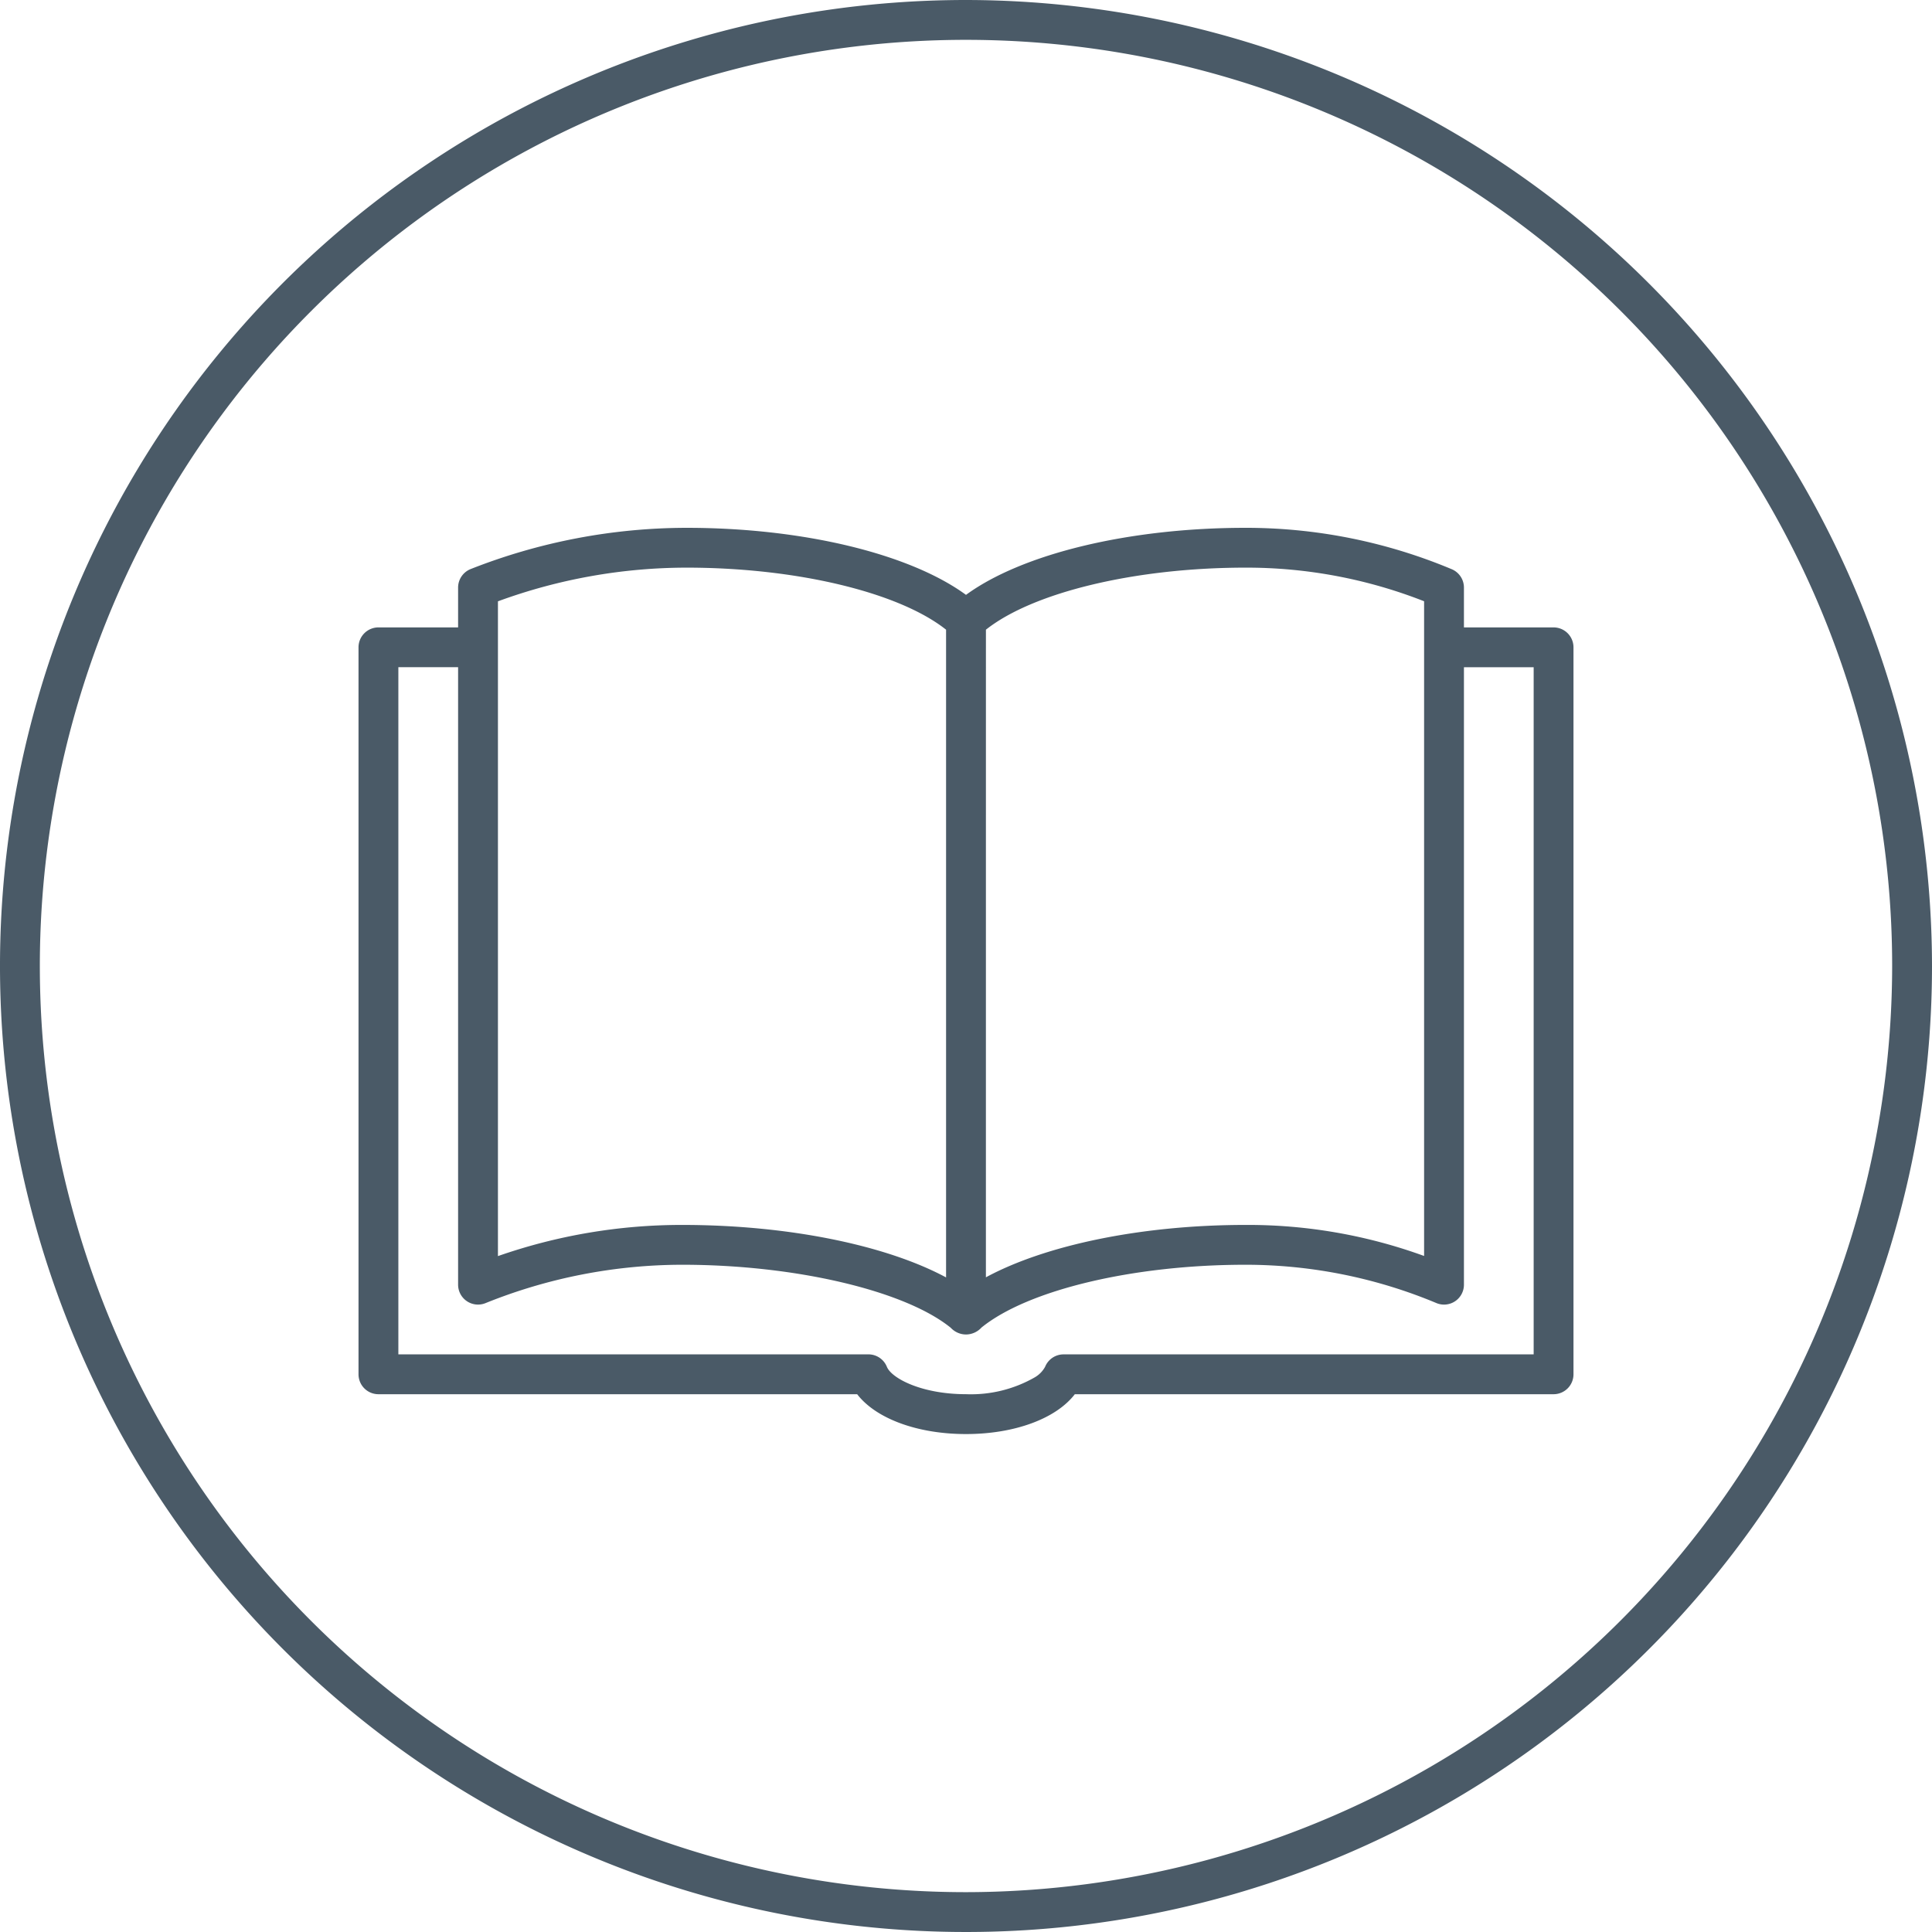 <svg xmlns="http://www.w3.org/2000/svg" viewBox="0 0 90 90"><defs><style>.a{fill:none;}.b{fill:#4a5a67;}</style></defs><title>implementation-knowledge-base</title><path class="a" d="M68.196,59.845a.927.927,0,0,1-1.266.864,23.063,23.063,0,0,0-8.908-1.792c-5.229,0-10.133,1.17-12.298,2.924a.986.986,0,0,1-.699.324l-.001,0h-.008l-.016,0-.018,0a.936.936,0,0,1-.226-.032.983.983,0,0,1-.465-.28c-2.139-1.733-7.245-2.936-12.512-2.936a24.559,24.559,0,0,0-9.172,1.792.928.928,0,0,1-1.266-.864V31.082H18.557v32.01H40.454a.928.928,0,0,1,.86.579c.217.535,1.619,1.277,3.686,1.277a5.978,5.978,0,0,0,3.2-.783h0a1.275,1.275,0,0,0,.485-.493.928.928,0,0,1,.86-.579H71.443v-32.01H68.196Z"/><path class="a" d="M66.34,58.508V28.009a22.608,22.608,0,0,0-8.318-1.566c-5.135,0-9.904,1.151-12.095,2.891V59.502c2.797-1.511,7.282-2.44,12.095-2.44A23.993,23.993,0,0,1,66.34,58.508Z"/><path class="a" d="M44.072,59.507V29.334c-2.191-1.74-6.961-2.891-12.094-2.891a25.563,25.563,0,0,0-8.782,1.569V58.514a25.947,25.947,0,0,1,8.582-1.452C36.691,57.062,41.252,57.993,44.072,59.507Z"/><path class="a" d="M45,1.856A43.144,43.144,0,1,0,88.144,45,43.193,43.193,0,0,0,45,1.856ZM73.299,64.02a.928.928,0,0,1-.928.928H50.069C49.201,66.079,47.275,66.804,45,66.804s-4.201-.725-5.07-1.856H17.629a.928.928,0,0,1-.928-.928V30.155a.928.928,0,0,1,.928-.928H21.34V27.371a.928.928,0,0,1,.59-.864,27.494,27.494,0,0,1,10.047-1.919c5.432,0,10.402,1.209,13.022,3.123,2.62-1.914,7.589-3.123,13.022-3.123a24.791,24.791,0,0,1,9.584,1.919.928.928,0,0,1,.59.864v1.856h4.175a.928.928,0,0,1,.928.928Z"/><path class="b" d="M72.371,29.227H68.196V27.371a.928.928,0,0,0-.59-.864,24.791,24.791,0,0,0-9.584-1.919c-5.433,0-10.402,1.209-13.022,3.123-2.62-1.914-7.59-3.123-13.022-3.123A27.494,27.494,0,0,0,21.93,26.507a.928.928,0,0,0-.59.864v1.856H17.629a.928.928,0,0,0-.928.928V64.02a.928.928,0,0,0,.928.928H39.93c.869,1.131,2.795,1.856,5.07,1.856s4.201-.725,5.069-1.856H72.371a.928.928,0,0,0,.928-.928V30.155A.928.928,0,0,0,72.371,29.227Zm-26.443.107c2.191-1.74,6.96-2.891,12.095-2.891A22.608,22.608,0,0,1,66.34,28.009V58.508a23.993,23.993,0,0,0-8.318-1.446c-4.813,0-9.298.929-12.095,2.44Zm-22.732-1.322a25.563,25.563,0,0,1,8.782-1.569c5.134,0,9.903,1.151,12.094,2.891V59.507c-2.821-1.514-7.381-2.445-12.294-2.445a25.947,25.947,0,0,0-8.582,1.452Zm48.248,35.08H49.545a.928.928,0,0,0-.86.579,1.275,1.275,0,0,1-.485.493h0a5.978,5.978,0,0,1-3.2.783c-2.067,0-3.469-.741-3.686-1.277a.928.928,0,0,0-.86-.579H18.557v-32.01H21.34V59.845a.928.928,0,0,0,1.266.864,24.559,24.559,0,0,1,9.172-1.792c5.268,0,10.373,1.203,12.512,2.936a.983.983,0,0,0,.465.28.936.936,0,0,0,.226.032l.018,0,.016,0h.008l.001,0a.986.986,0,0,0,.699-.324c2.165-1.753,7.069-2.924,12.298-2.924A23.063,23.063,0,0,1,66.93,60.709a.927.927,0,0,0,1.266-.864V31.082h3.248Z"/><path class="b" d="M45,0A45,45,0,1,0,90,45,45.051,45.051,0,0,0,45,0Zm0,88.144A43.144,43.144,0,1,1,88.144,45,43.193,43.193,0,0,1,45,88.144Z"/></svg>